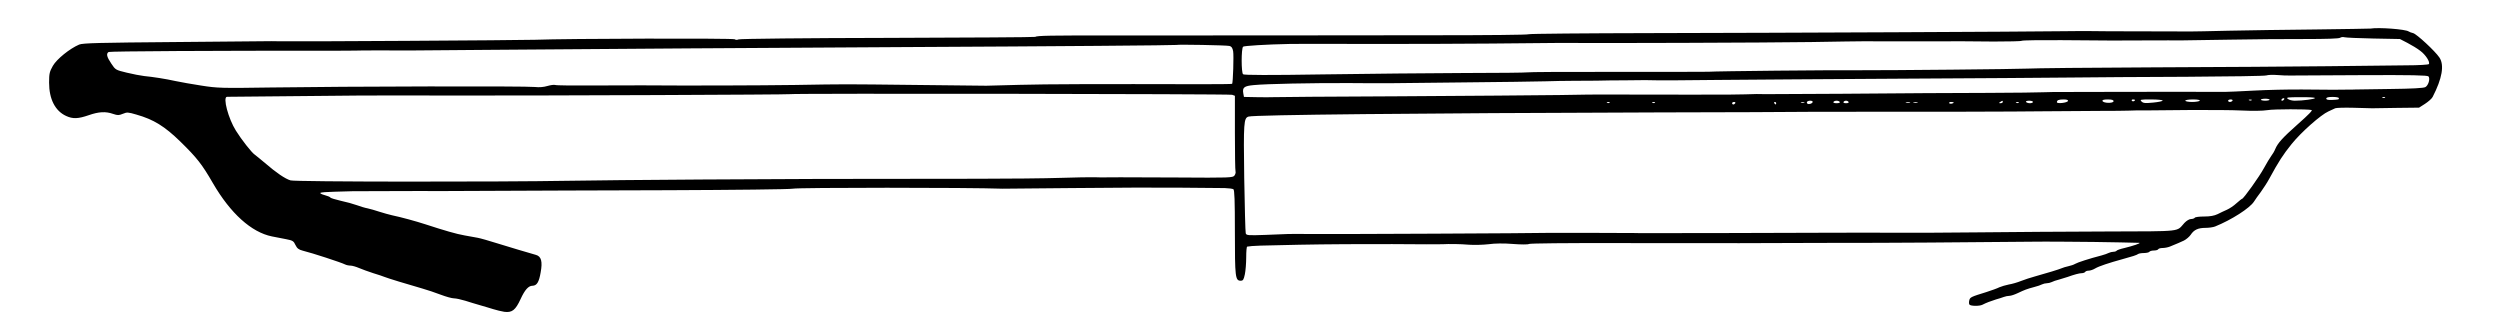 <?xml version="1.0" standalone="no"?>
<!DOCTYPE svg PUBLIC "-//W3C//DTD SVG 20010904//EN"
 "http://www.w3.org/TR/2001/REC-SVG-20010904/DTD/svg10.dtd">
<svg version="1.0" xmlns="http://www.w3.org/2000/svg"
 width="1986pt" height="260pt" viewBox="0 0 1986 260"
 preserveAspectRatio="xMidYMid meet">
<g transform="translate(0,260) scale(0.1,-0.1)"
fill="#000000" stroke="none">
<path d="M18830 2373 c-8 -1 -204 -4 -435 -7 -231 -2 -541 -7 -690 -10 -148
-4 -283 -6 -300 -6 -16 0 -190 1 -385 1 -195 0 -380 1 -410 2 -30 1 -134 0
-230 -1 -273 -4 -2181 -13 -3255 -15 -533 -1 -975 -5 -981 -9 -7 -5 -335 -8
-730 -8 -396 0 -836 -1 -979 -1 -363 -1 -1010 -1 -1605 -1 -487 1 -591 -1
-607 -11 -5 -3 -532 -6 -1173 -8 -642 -1 -1173 -7 -1183 -12 -11 -5 -23 -5
-30 1 -12 9 -1335 6 -1587 -4 -115 -4 -1940 -15 -2020 -12 -19 1 -53 1 -75 1
-22 0 -367 -3 -766 -7 -596 -5 -732 -8 -760 -20 -75 -32 -178 -115 -209 -169
-26 -46 -30 -61 -30 -133 0 -131 48 -225 135 -265 54 -25 96 -23 180 6 80 28
135 31 194 10 36 -12 45 -12 77 1 33 14 42 13 107 -6 138 -39 226 -94 350
-215 131 -128 172 -180 259 -331 139 -239 305 -389 468 -422 30 -6 81 -16 113
-22 52 -10 60 -15 74 -46 13 -27 26 -37 57 -45 77 -19 307 -94 338 -110 10 -5
29 -9 43 -9 13 0 44 -9 67 -19 24 -10 75 -29 113 -41 39 -12 79 -25 90 -30 21
-9 184 -59 300 -92 39 -11 104 -33 146 -49 42 -16 89 -29 105 -29 17 0 57 -9
90 -19 32 -10 86 -27 119 -36 33 -9 80 -24 104 -31 24 -8 64 -17 87 -21 62 -8
89 13 130 102 33 72 62 105 94 105 35 1 52 29 65 106 16 87 5 127 -37 139 -68
19 -207 61 -308 92 -63 20 -133 40 -155 44 -22 4 -69 12 -105 19 -64 11 -160
39 -310 88 -77 25 -194 57 -266 72 -23 5 -68 18 -100 28 -33 11 -75 23 -94 27
-19 3 -57 15 -85 25 -27 10 -85 26 -128 35 -42 10 -80 21 -83 26 -2 5 -23 13
-45 19 -23 6 -38 14 -34 18 4 4 55 8 113 9 59 2 123 3 142 4 19 0 159 1 310 1
279 1 296 1 340 0 14 0 223 1 465 2 242 1 868 4 1392 5 523 2 969 7 990 12 44
10 1398 10 1668 0 6 0 249 2 540 5 448 4 638 5 885 3 30 0 122 -1 340 -3 30
-1 61 -5 68 -9 9 -6 12 -86 12 -342 0 -356 3 -385 46 -385 19 0 24 8 33 50 6
28 11 89 11 135 0 47 3 86 8 86 40 7 104 9 417 15 198 4 529 6 735 5 206 -2
385 -2 398 -1 54 3 143 2 212 -4 41 -3 111 -1 155 4 51 7 121 8 195 2 64 -5
120 -5 126 0 7 5 313 8 680 7 907 -1 1238 -1 1504 1 124 1 284 1 355 1 106 -2
1134 5 1450 9 44 1 168 1 275 0 107 -1 209 -2 225 -2 86 -1 351 -6 360 -7 14
-3 -49 -24 -118 -41 -32 -7 -60 -17 -63 -22 -3 -4 -14 -8 -25 -8 -10 0 -27 -4
-37 -9 -9 -5 -35 -14 -57 -20 -97 -25 -192 -56 -210 -67 -11 -7 -36 -15 -55
-19 -19 -4 -41 -11 -50 -15 -17 -8 -127 -42 -215 -66 -33 -9 -82 -25 -110 -36
-27 -11 -71 -24 -97 -28 -25 -5 -59 -15 -75 -22 -15 -8 -62 -25 -103 -38 -123
-38 -130 -41 -136 -66 -3 -12 -3 -28 1 -33 8 -13 79 -14 103 -2 31 16 66 29
107 42 22 6 50 15 63 20 13 5 33 9 45 9 12 0 42 10 67 22 53 25 70 32 130 48
25 6 53 16 62 21 10 5 27 9 38 9 11 0 28 4 38 9 9 5 37 15 62 21 25 7 54 16
65 20 50 18 93 30 113 30 11 0 24 5 27 10 3 6 16 10 28 10 12 0 36 8 52 18 28
17 110 44 215 73 78 21 115 33 125 41 5 4 26 8 46 8 21 0 41 5 44 10 3 5 19
10 35 10 16 0 32 4 35 10 3 6 19 10 35 10 16 0 42 5 57 11 66 27 80 33 112 48
18 9 43 30 54 46 26 40 59 55 119 55 26 0 60 5 75 11 131 53 276 146 309 198
9 14 33 49 54 76 20 28 51 75 67 105 75 138 110 192 177 275 76 95 234 234
293 260 21 9 45 20 54 25 8 4 73 6 145 4 71 -2 138 -4 149 -4 11 0 99 1 196 3
l176 2 47 30 c26 17 54 41 61 55 76 147 94 253 54 313 -35 52 -181 187 -209
194 -14 3 -29 9 -35 13 -24 18 -238 34 -305 23z m25 -79 l210 -4 60 -31 c33
-17 79 -45 102 -63 42 -31 79 -88 68 -105 -3 -5 -83 -10 -178 -10 -94 -1 -377
-4 -627 -7 -250 -3 -871 -7 -1380 -9 -509 -2 -961 -7 -1005 -10 -65 -4 -1095
-14 -1330 -13 -228 2 -1132 -7 -1205 -12 -19 -1 -349 -1 -733 -1 -385 1 -702
-1 -707 -4 -4 -2 -229 -5 -501 -5 -272 -1 -775 -6 -1118 -11 -432 -7 -627 -6
-636 1 -15 12 -15 204 0 219 8 7 176 18 375 22 19 1 287 1 595 0 308 -1 758 1
1000 3 242 3 485 5 540 5 297 -3 1682 2 2005 7 206 4 389 6 405 6 23 0 686 -1
805 0 14 0 121 -1 238 -2 117 0 217 2 223 6 6 4 147 6 313 5 165 -2 346 -3
401 -3 55 0 188 0 295 1 107 0 222 1 255 0 33 0 209 3 390 6 182 3 449 6 595
5 169 0 270 3 280 10 8 6 24 7 35 4 11 -3 115 -8 230 -10z m-9088 -59 c16 -4
24 -15 29 -42 6 -34 -1 -251 -8 -259 -2 -2 -110 -3 -239 -3 -820 2 -1234 1
-1449 -5 -135 -4 -254 -7 -265 -7 -11 0 -256 3 -545 6 -617 7 -558 7 -975 0
-282 -4 -848 -6 -1215 -3 -58 0 -233 0 -390 -1 -157 -1 -292 0 -300 4 -9 3
-36 -1 -61 -8 -30 -9 -65 -12 -100 -8 -63 8 -1490 5 -2099 -4 -390 -6 -423 -5
-550 15 -74 11 -166 28 -205 36 -81 18 -179 33 -250 40 -27 3 -90 15 -139 27
-87 21 -89 22 -122 72 -36 53 -42 79 -21 92 9 6 833 11 1802 10 72 0 141 1
155 1 20 2 335 2 435 1 11 0 290 2 620 5 872 7 2300 17 3305 22 1221 6 2163
14 2166 17 5 5 398 -2 421 -8z m8428 -235 c22 0 275 2 563 3 402 2 526 -1 534
-10 15 -18 -1 -72 -25 -85 -15 -8 -105 -13 -282 -15 -143 -2 -267 -4 -275 -4
-8 -1 -40 -1 -70 -1 -30 0 -77 0 -105 -1 -27 0 -138 1 -245 2 -107 1 -283 -3
-390 -9 -107 -6 -208 -10 -225 -10 -213 1 -560 1 -910 0 -236 0 -441 -1 -455
-1 -14 0 -50 -1 -80 -2 -30 -2 -228 -4 -440 -5 -212 -1 -432 -2 -490 -2 -58
-1 -357 -3 -665 -5 -308 -2 -582 -3 -610 -3 -27 1 -59 1 -70 1 -111 -4 -267
-6 -510 -5 -339 0 -701 1 -730 1 -11 1 -155 -1 -320 -4 -165 -2 -741 -7 -1280
-10 -539 -2 -991 -6 -1005 -7 -14 -1 -71 -1 -126 0 l-102 2 -5 27 c-9 48 6 60
83 67 100 10 459 17 755 16 316 -2 228 -3 885 5 311 3 615 7 675 9 61 2 162 4
225 4 63 0 144 1 180 1 36 1 83 2 105 2 22 0 85 1 140 1 136 2 171 2 235 0 30
-1 251 0 490 3 239 2 896 7 1460 10 564 3 1165 7 1335 9 171 2 587 5 925 6
338 2 624 6 635 11 11 4 49 6 85 3 36 -3 83 -5 105 -4z m-8407 -153 l22 -8 0
-294 c0 -161 2 -299 5 -307 3 -7 -1 -22 -8 -32 -13 -18 -34 -19 -458 -16 -512
2 -500 2 -559 1 -25 -1 -67 0 -95 1 -27 1 -149 -1 -270 -5 -121 -4 -416 -7
-655 -7 -1202 -1 -1464 -1 -2200 -6 -437 -3 -907 -7 -1045 -10 -566 -10 -2180
-9 -2217 3 -42 12 -114 61 -203 138 -33 28 -70 58 -82 67 -23 15 -105 119
-149 190 -60 95 -106 267 -71 269 14 0 722 7 1047 10 118 1 465 1 770 0 701
-1 2651 7 2655 11 8 7 3492 2 3513 -5z m8602 -26 c0 -8 -95 -21 -160 -21 -20
0 -45 6 -55 14 -17 12 -4 14 98 14 64 1 117 -2 117 -7z m190 -1 c0 -11 0 -11
-57 -14 -30 -1 -43 2 -43 11 0 9 16 13 50 13 28 0 50 -4 50 -10z m367 4 c-3
-3 -12 -4 -19 -1 -8 3 -5 6 6 6 11 1 17 -2 13 -5z m-917 -16 c0 -4 -16 -8 -35
-8 -19 0 -35 4 -35 8 0 4 16 8 35 8 19 0 35 -4 35 -8z m115 2 c-3 -5 -11 -10
-16 -10 -6 0 -7 5 -4 10 3 6 11 10 16 10 6 0 7 -4 4 -10z m-1717 -12 c-5 -15
-88 -24 -88 -10 0 16 13 22 53 22 26 0 37 -4 35 -12z m362 -2 c0 -18 -81 -17
-88 2 -2 8 10 12 42 12 33 0 46 -4 46 -14z m170 10 c0 -11 -19 -15 -25 -6 -3
5 1 10 9 10 9 0 16 -2 16 -4z m220 -5 c0 -5 -34 -12 -76 -16 -63 -6 -78 -5
-92 9 -15 15 -9 16 76 16 51 0 92 -4 92 -9z m295 -1 c-3 -5 -31 -10 -61 -10
-30 0 -54 5 -54 10 0 6 27 10 61 10 37 0 58 -4 54 -10z m260 0 c-3 -5 -13 -10
-21 -10 -8 0 -14 5 -14 10 0 6 9 10 21 10 11 0 17 -4 14 -10z m152 4 c-3 -3
-12 -4 -19 -1 -8 3 -5 6 6 6 11 1 17 -2 13 -5z m-3487 -13 c0 -12 -29 -23 -41
-15 -5 3 -7 10 -4 15 8 12 45 12 45 0z m215 -1 c4 -6 -7 -10 -25 -10 -18 0
-29 4 -25 10 3 6 15 10 25 10 10 0 22 -4 25 -10z m70 0 c4 -6 -5 -10 -20 -10
-15 0 -24 4 -20 10 3 6 12 10 20 10 8 0 17 -4 20 -10z m1225 0 c0 -5 -8 -10
-17 -10 -15 0 -16 2 -3 10 19 12 20 12 20 0z m240 0 c0 -5 -11 -10 -24 -10
-14 0 -28 5 -31 10 -4 6 7 10 24 10 17 0 31 -4 31 -10z m-3363 -6 c-3 -3 -12
-4 -19 -1 -8 3 -5 6 6 6 11 1 17 -2 13 -5z m360 0 c-3 -3 -12 -4 -19 -1 -8 3
-5 6 6 6 11 1 17 -2 13 -5z m638 -4 c-3 -5 -10 -10 -16 -10 -5 0 -9 5 -9 10 0
6 7 10 16 10 8 0 12 -4 9 -10z m325 0 c0 -5 -2 -10 -4 -10 -3 0 -8 5 -11 10
-3 6 -1 10 4 10 6 0 11 -4 11 -10z m223 3 c-7 -2 -19 -2 -25 0 -7 3 -2 5 12 5
14 0 19 -2 13 -5z m840 0 c-7 -2 -21 -2 -30 0 -10 3 -4 5 12 5 17 0 24 -2 18
-5z m60 0 c-7 -2 -21 -2 -30 0 -10 3 -4 5 12 5 17 0 24 -2 18 -5z m287 3 c0
-9 -30 -14 -35 -6 -4 6 3 10 14 10 12 0 21 -2 21 -4z m517 -2 c-3 -3 -12 -4
-19 -1 -8 3 -5 6 6 6 11 1 17 -2 13 -5z m2326 -58 c10 -2 -19 -33 -113 -116
-117 -104 -155 -146 -175 -193 -7 -18 -22 -43 -33 -57 -10 -14 -36 -56 -57
-95 -36 -67 -163 -245 -175 -245 -3 0 -22 -16 -44 -35 -21 -20 -55 -42 -75
-51 -20 -9 -53 -24 -74 -35 -27 -13 -60 -19 -107 -19 -38 0 -72 -4 -75 -10 -3
-5 -17 -10 -30 -10 -13 0 -35 -13 -52 -31 -66 -72 -4 -66 -616 -68 -303 -1
-768 -4 -1032 -7 -264 -3 -554 -4 -645 -3 -91 1 -347 1 -570 0 -429 -2 -1414
-4 -1465 -3 -16 1 -41 1 -55 1 -14 0 -36 0 -50 0 -55 1 -597 2 -625 1 -67 -3
-1731 -11 -1880 -9 -88 1 -171 1 -185 0 -14 -1 -93 -4 -177 -7 -140 -5 -152
-4 -157 13 -3 10 -8 208 -12 441 -6 440 -4 475 35 486 49 14 1326 27 3256 33
567 1 1055 3 1085 4 30 0 105 1 165 1 879 -1 1587 1 1820 4 137 1 333 3 435 3
102 0 203 1 225 2 44 2 101 3 155 2 19 0 166 1 325 3 160 1 352 0 427 -4 82
-4 163 -3 200 3 51 9 318 9 351 1z"/>
</g>
</svg>
